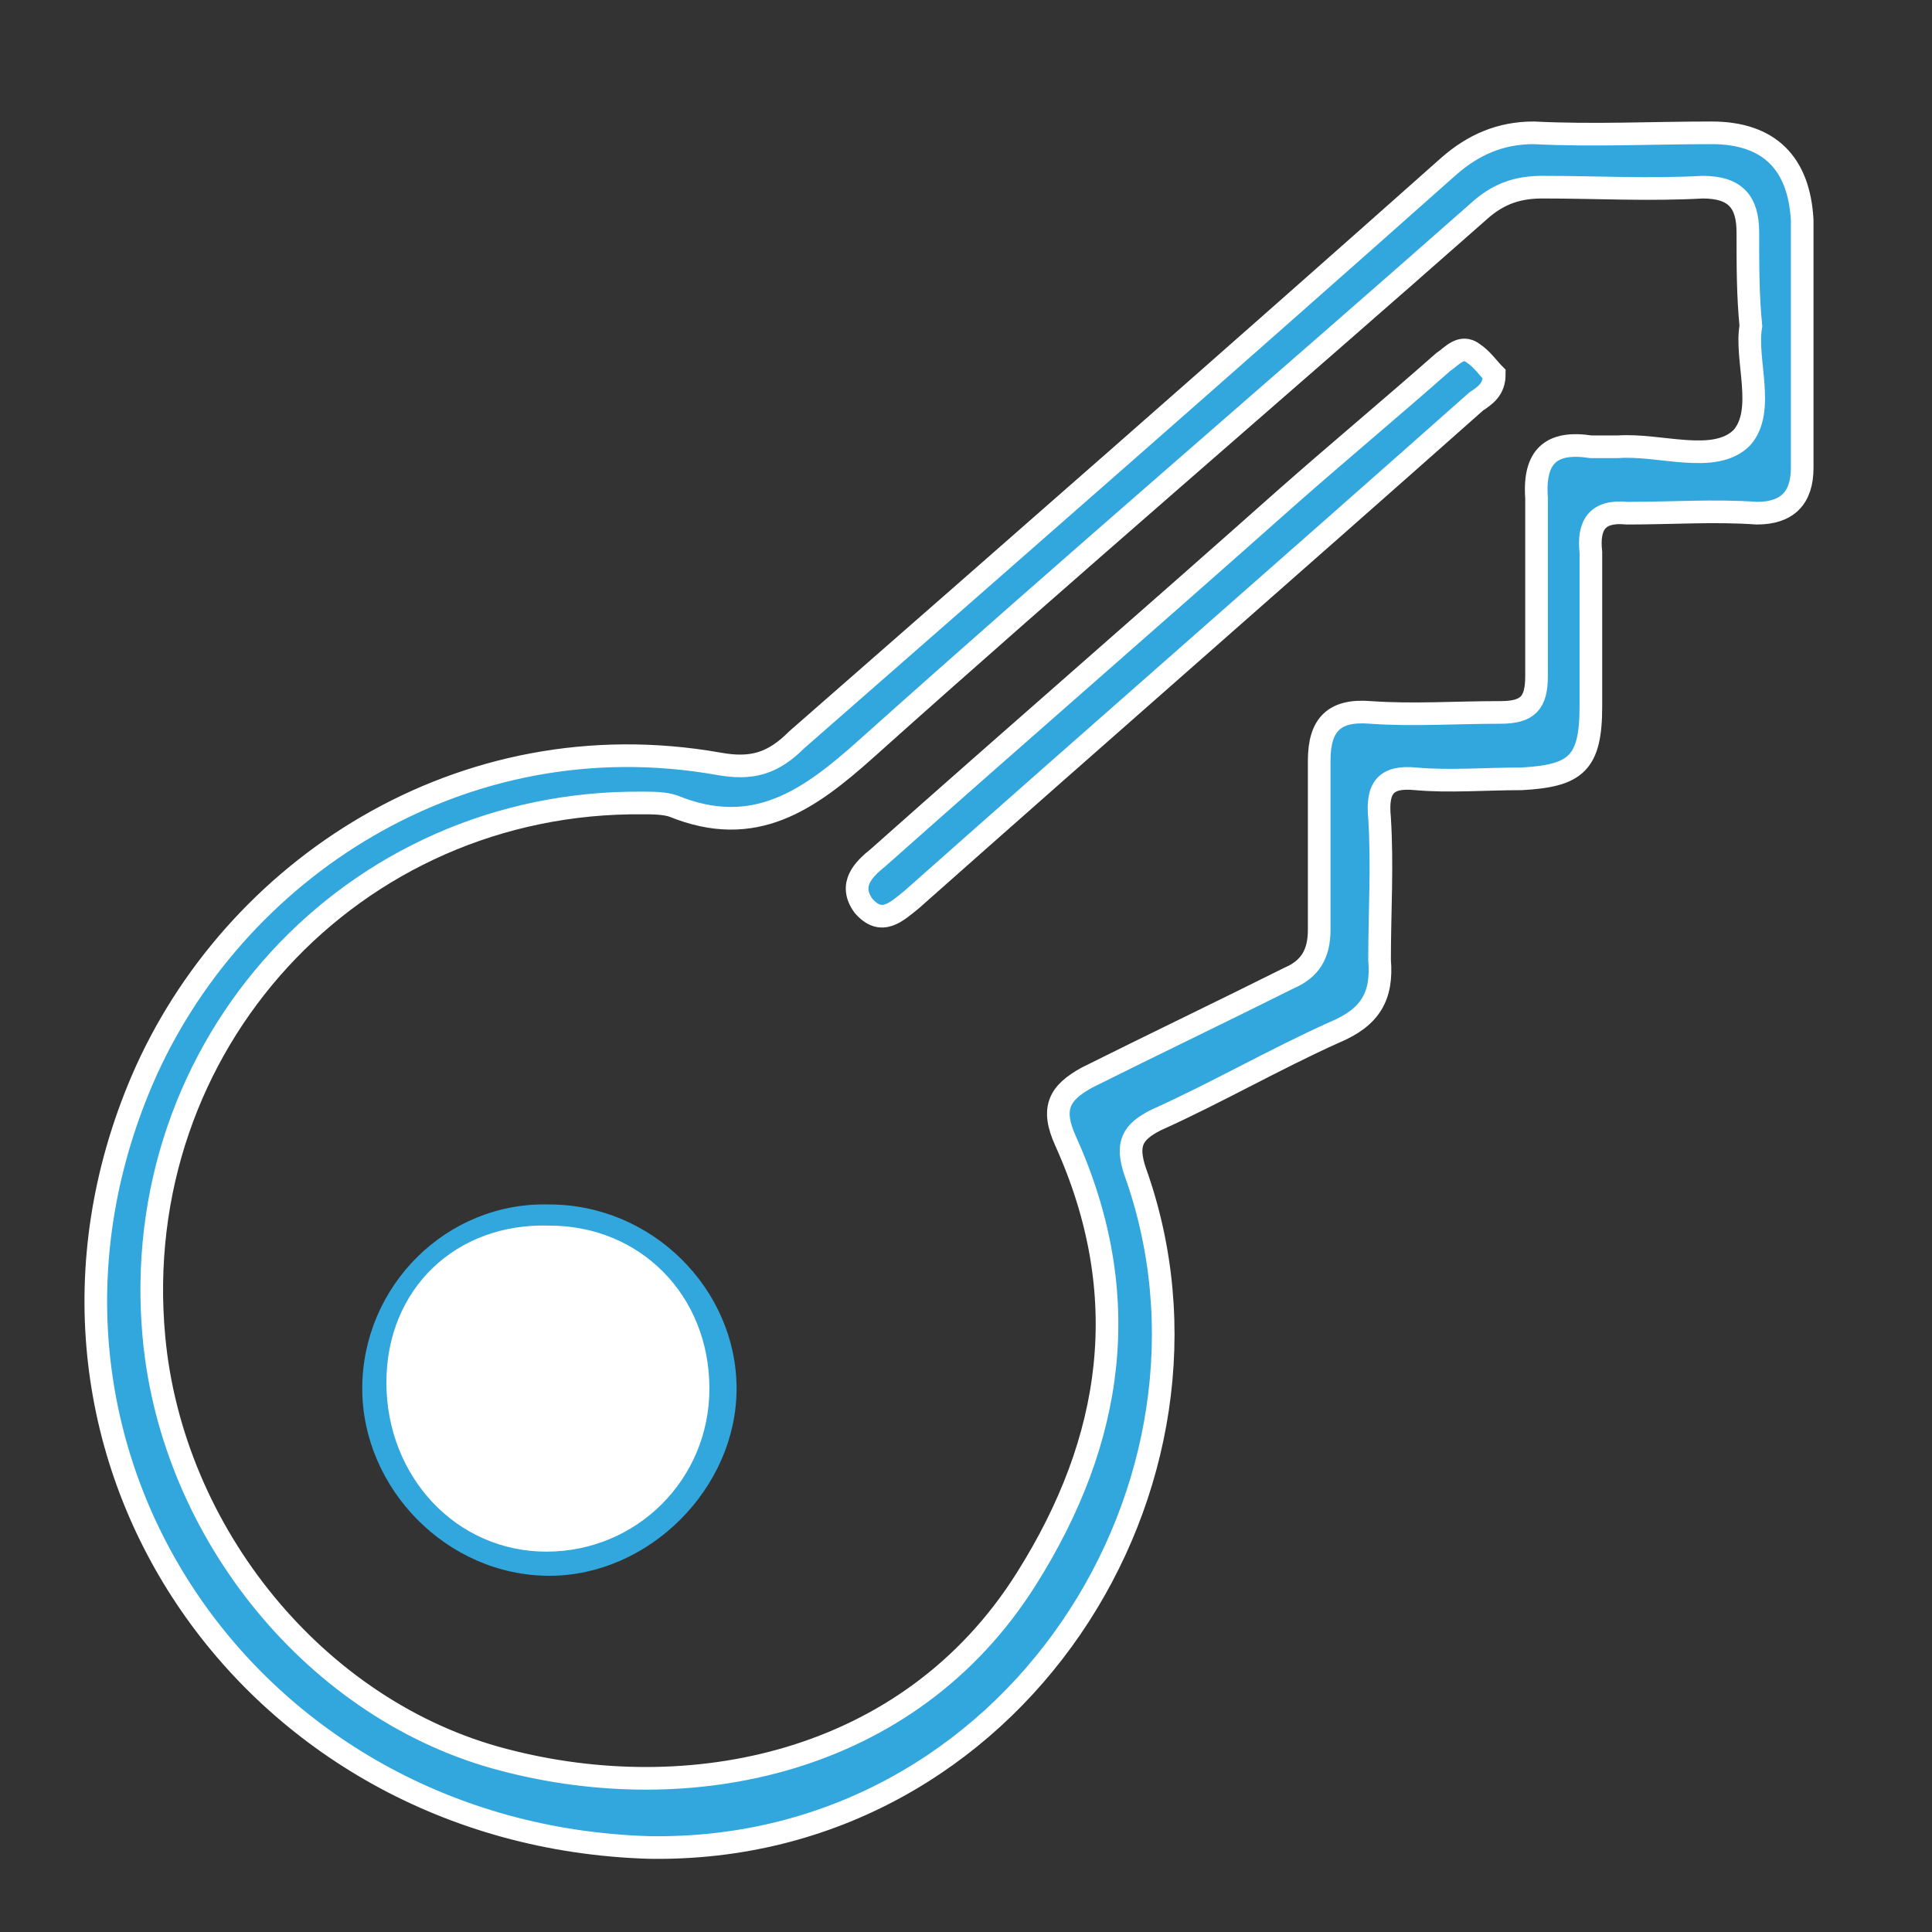 <?xml version="1.0" encoding="utf-8"?>
<!-- Generator: Adobe Illustrator 25.4.1, SVG Export Plug-In . SVG Version: 6.00 Build 0)  -->
<svg version="1.1" id="Layer_1" xmlns="http://www.w3.org/2000/svg" xmlns:xlink="http://www.w3.org/1999/xlink" x="0px" y="0px"
	 viewBox="0 0 64 64" style="enable-background:new 0 0 64 64;" xml:space="preserve">
<rect x="0" y="0" width="64" height="64" fill="#333333" stroke="none"/>
<style type="text/css">
	.st0{fill:#31A7DD;}
	.st1{fill:#31A7DD;stroke:#FFFFFF;stroke-width:0.75;stroke-miterlimit:10;}
	.st2{fill:#FFFFFF;}
</style>
<path class="st0" d="M12,46c0,3.3,2.8,6.2,6.2,6.2c3.3,0,6.2-2.9,6.2-6.2s-2.8-6.1-6.2-6.1C14.8,39.8,12,42.6,12,46z"/>
<path class="st1" d="M59.7,11.4c0,1.4,0,2.7,0,4.1c0,1-0.5,1.5-1.5,1.5c-1.4-0.1-2.8,0-4.3,0c-1-0.1-1.3,0.4-1.2,1.3
	c0,1.7,0,3.4,0,5.1c0,1.9-0.5,2.3-2.3,2.4c-1.2,0-2.4,0.1-3.5,0c-1-0.1-1.3,0.3-1.2,1.3c0.1,1.6,0,3.1,0,4.7
	c0.1,1.2-0.3,1.9-1.5,2.4c-2,0.9-3.9,2-5.9,2.9c-0.8,0.4-1,0.8-0.7,1.7c3.7,10.3-4,22.6-16.1,22.4C8.2,60.8-0.5,48,4.7,35.8
	c3-7,10.6-12,19.1-10.5c1.1,0.2,1.8,0,2.6-0.8c7.2-6.3,14.4-12.6,21.6-19c0.8-0.7,1.7-1.1,2.8-1.1c2,0.1,3.9,0,5.9,0
	c1.9,0,2.9,1,3,2.9C59.7,8.7,59.7,10.1,59.7,11.4z M57.9,7.7c0-1-0.4-1.5-1.5-1.5c-1.8,0.1-3.5,0-5.3,0c-0.8,0-1.4,0.2-2,0.7
	c-6.8,6-13.7,11.9-20.4,17.9c-1.9,1.7-3.7,3-6.4,1.9c-0.3-0.1-0.7-0.1-1-0.1c-9.6-0.1-17.1,8-16.2,17.7c0.6,6.5,5.4,12.4,11.6,14
	c6.1,1.6,13.4,0.2,17.3-6c2.9-4.6,3.6-9.4,1.3-14.5c-0.5-1.1-0.2-1.6,0.7-2.1c2.2-1.1,4.5-2.2,6.7-3.3c0.7-0.3,1-0.8,1-1.6
	c0-1.9,0-3.7,0-5.6c0-1.2,0.5-1.7,1.7-1.6c1.4,0.1,2.8,0,4.3,0c0.9,0,1.2-0.3,1.2-1.2c0-2,0-3.9,0-5.9c-0.1-1.4,0.5-1.9,1.8-1.7
	c0.3,0,0.6,0,0.9,0c1.4-0.1,3.2,0.6,4.1-0.3c0.8-0.9,0.1-2.6,0.3-3.7C57.9,9.8,57.9,8.8,57.9,7.7z M48.8,11.7
	c-0.4-0.3-0.7,0.1-1,0.3c-1.7,1.5-3.5,3-5.2,4.5c-4.5,4-9,7.9-13.5,11.9c-0.5,0.4-1,0.9-0.5,1.6c0.6,0.7,1.1,0.2,1.6-0.2
	c6.2-5.5,12.5-11,18.7-16.5c0.3-0.2,0.6-0.4,0.6-0.9C49.3,12.2,49.1,11.9,48.8,11.7z"/>
<path class="st2" d="M12.8,45.8c0,3.1,2.3,5.6,5.3,5.6s5.4-2.4,5.4-5.4c0-3.1-2.3-5.4-5.3-5.4C15.1,40.5,12.8,42.7,12.8,45.8z"/>
</svg>
